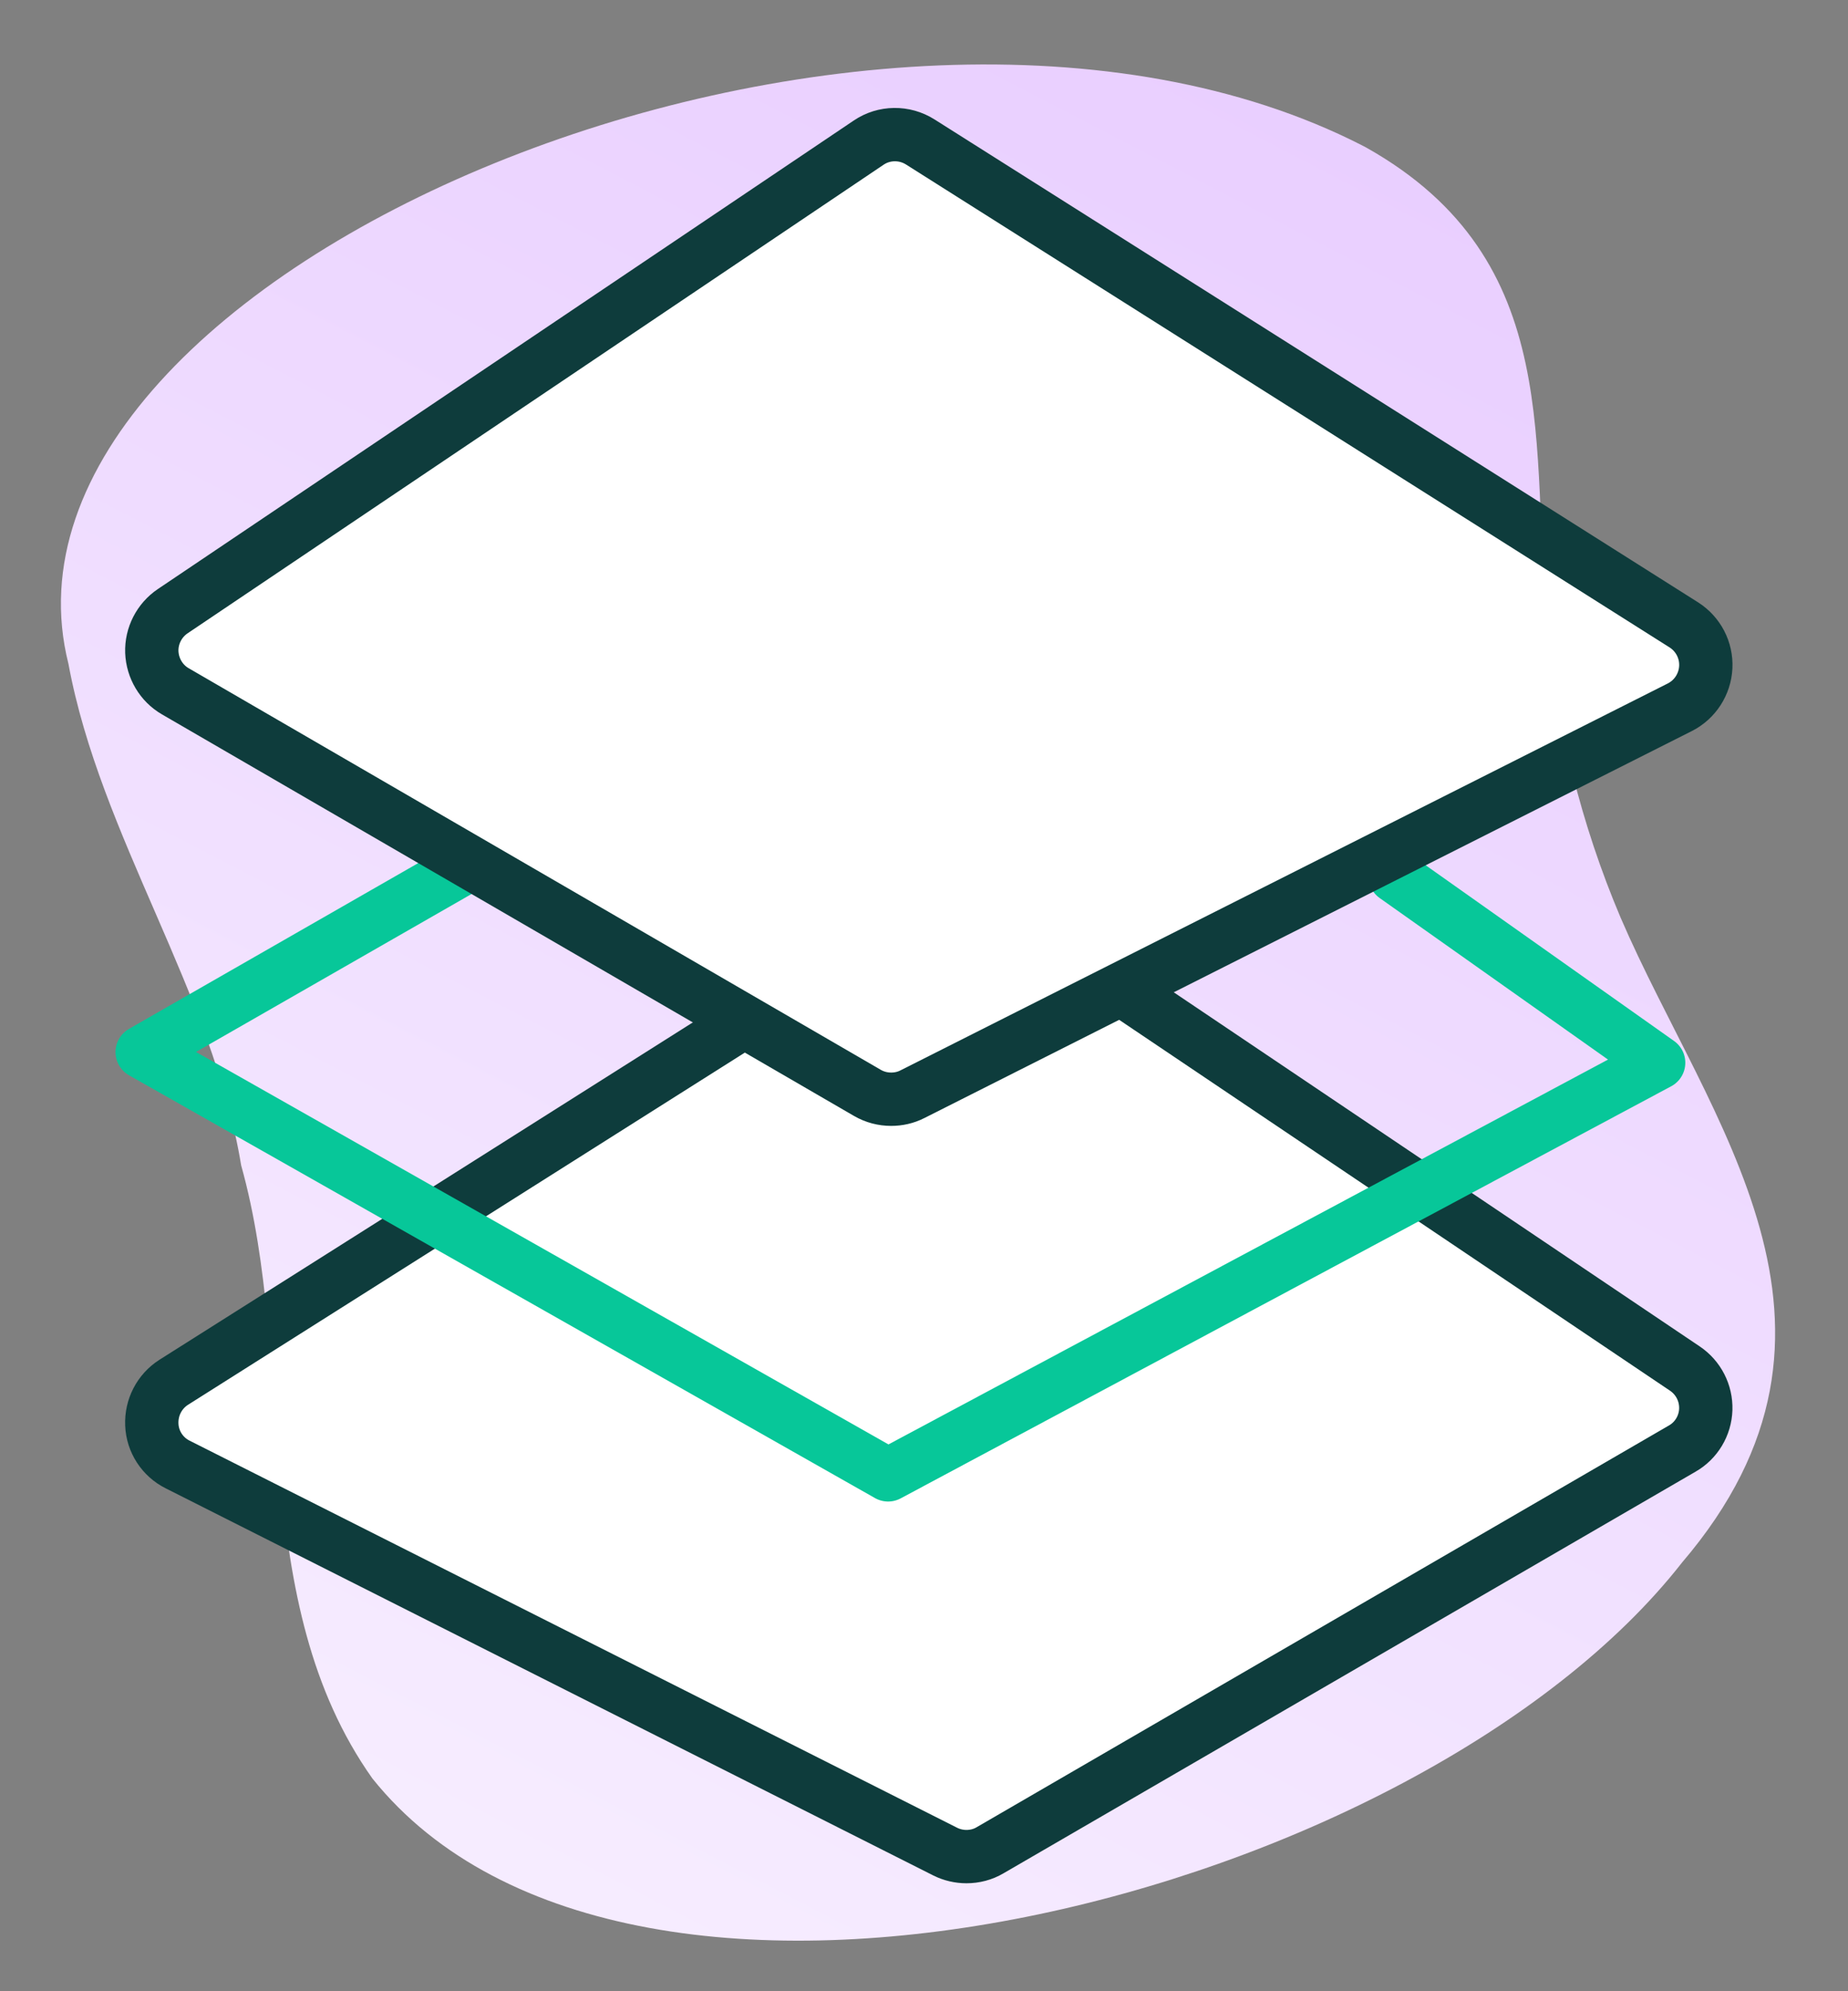 <svg width="26" height="28" viewBox="0 0 26 28" fill="none" xmlns="http://www.w3.org/2000/svg">
<rect x="0" y="0" width="26" height="28" fill="#808080" stroke="none"/>
<path d="M19.163 2.044C12.271 -1.479 -0.431 3.808 0.963 9.335C1.411 11.761 2.992 13.952 3.393 16.387C4.175 19.18 3.471 22.511 5.239 25.008C8.874 29.546 19.986 26.674 23.665 21.972C26.498 18.656 24.036 15.772 22.801 12.904C22.241 11.583 21.902 10.205 21.773 8.795C21.513 6.342 22.06 3.669 19.222 2.075L19.163 2.044Z" fill="url(#paint0_linear_850_26415)"/>
<path d="M2.443 19.438L13.187 12.646C13.41 12.506 13.693 12.51 13.914 12.656L23.706 19.245C23.895 19.373 24.006 19.588 23.999 19.818C23.992 20.046 23.866 20.257 23.667 20.37L13.931 26.017C13.829 26.078 13.713 26.107 13.597 26.107C13.495 26.107 13.391 26.083 13.299 26.037L2.499 20.593C2.286 20.487 2.145 20.271 2.136 20.032C2.126 19.792 2.242 19.567 2.443 19.438Z" fill="white" stroke="#0E3C3C" stroke-width="0.75"/>
<path d="M19.628 12.322L23.336 14.944L12.495 20.739L2 14.794L7.221 11.803" stroke="#07C799" stroke-width="0.75" stroke-miterlimit="10" stroke-linecap="round" stroke-linejoin="round"/>
<path d="M2.429 8.595L12.221 2.006C12.439 1.858 12.725 1.856 12.947 1.996L23.692 8.788C23.893 8.917 24.011 9.142 23.999 9.382C23.987 9.621 23.849 9.835 23.636 9.944L12.836 15.387C12.742 15.435 12.64 15.457 12.538 15.457C12.422 15.457 12.308 15.428 12.204 15.368L2.467 9.721C2.269 9.607 2.145 9.396 2.136 9.169C2.128 8.941 2.24 8.723 2.429 8.595Z" fill="white" stroke="#0E3C3C" stroke-width="0.75"/>
<defs>
<linearGradient id="paint0_linear_850_26415" x1="20.016" y1="-0.535" x2="4.366" y2="29.672" gradientUnits="userSpaceOnUse">
<stop stop-color="#E8CCFF"/>
<stop offset="0.926" stop-color="#F7EEFF"/>
</linearGradient>
</defs>
</svg>
